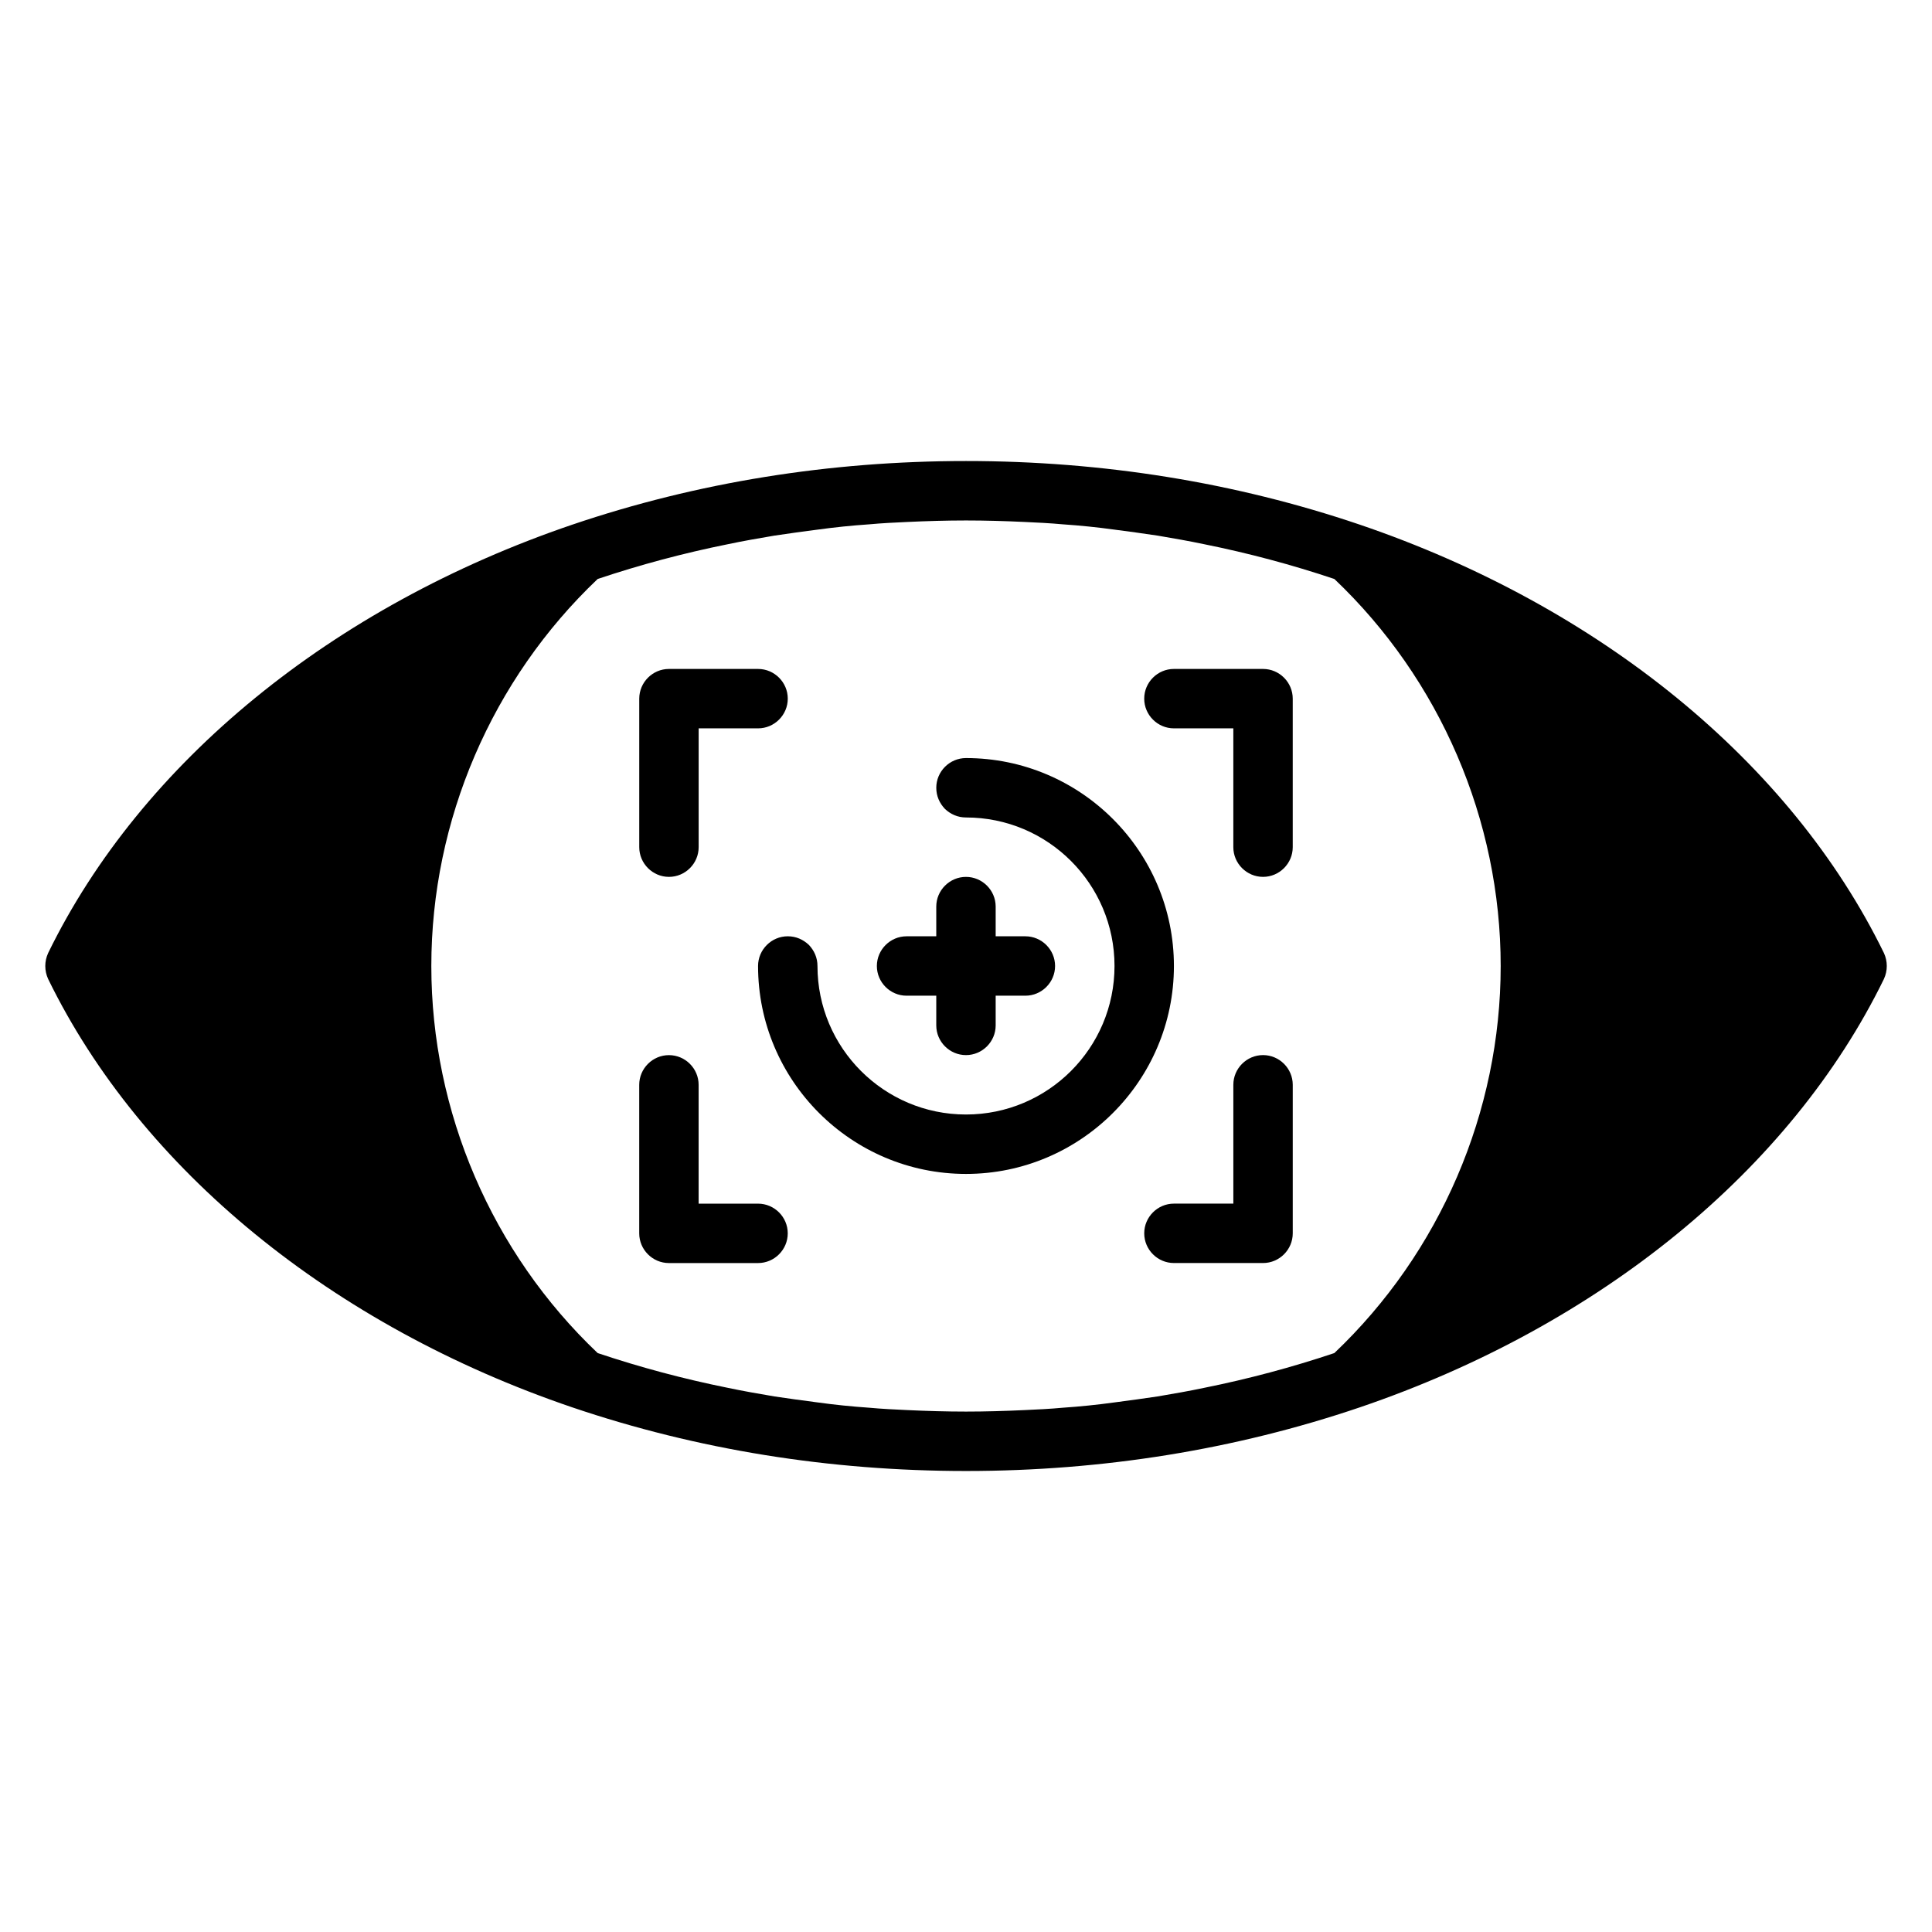 <?xml version="1.0" encoding="UTF-8"?>
<!-- Uploaded to: SVG Repo, www.svgrepo.com, Generator: SVG Repo Mixer Tools -->
<svg fill="#000000" width="800px" height="800px" version="1.1" viewBox="144 144 512 512" xmlns="http://www.w3.org/2000/svg">
 <g>
  <path d="m643.25 396.54c-24.641-50.461-75.258-91.867-138.94-113.52-32.984-11.18-68.094-16.844-104.3-16.844s-71.32 5.668-104.3 16.848c-63.684 21.648-114.3 63.055-138.94 113.52-1.023 2.203-1.023 4.723 0 6.926 24.637 50.457 75.254 91.863 138.94 113.51 32.984 11.18 68.094 16.848 104.3 16.848s71.32-5.668 104.3-16.848c63.684-21.648 114.3-63.055 138.94-113.52 1.023-2.203 1.023-4.723 0-6.926zm-268.91 120.52c-4.644-0.316-9.211-0.789-13.777-1.418-3.777-0.473-7.559-1.023-11.336-1.574-4.172-0.707-8.266-1.418-12.359-2.281-11.73-2.363-23.223-5.434-34.48-9.211-28.023-26.605-44.082-63.922-44.082-102.57 0-38.652 16.059-75.965 44.082-102.57 11.258-3.777 22.75-6.848 34.48-9.211 4.094-0.867 8.188-1.574 12.359-2.281 3.777-0.551 7.559-1.102 11.336-1.574 4.566-0.629 9.133-1.102 13.777-1.418 3.387-0.316 6.769-0.473 10.156-0.629 5.113-0.238 10.312-0.395 15.508-0.395s10.391 0.156 15.508 0.395c3.387 0.156 6.769 0.316 10.156 0.629 4.644 0.316 9.211 0.785 13.777 1.418 3.777 0.473 7.559 1.023 11.336 1.574 4.172 0.707 8.266 1.418 12.359 2.281 11.73 2.363 23.223 5.434 34.48 9.211 28.02 26.609 44.078 63.922 44.078 102.57s-16.059 75.965-44.082 102.57c-11.258 3.777-22.75 6.848-34.48 9.211-4.094 0.867-8.188 1.574-12.359 2.281-3.777 0.551-7.559 1.102-11.336 1.574-4.566 0.629-9.133 1.102-13.777 1.418-3.387 0.316-6.769 0.473-10.156 0.629-5.113 0.238-10.309 0.395-15.504 0.395s-10.391-0.156-15.508-0.395c-3.387-0.156-6.773-0.312-10.156-0.629z"/>
  <path d="m344.89 462.98h-15.746v-31.488c0-4.328-3.543-7.871-7.871-7.871s-7.871 3.543-7.871 7.871v39.359c0 4.328 3.543 7.871 7.871 7.871h23.617c4.328 0 7.871-3.543 7.871-7.871 0-4.332-3.543-7.871-7.871-7.871z"/>
  <path d="m321.28 376.38c4.328 0 7.871-3.543 7.871-7.871v-31.488h15.746c4.328 0 7.871-3.543 7.871-7.871s-3.543-7.871-7.871-7.871h-23.617c-4.328 0-7.871 3.543-7.871 7.871v39.359c0 4.328 3.543 7.871 7.871 7.871z"/>
  <path d="m455.1 400c0-30.387-24.719-55.105-55.105-55.105-4.328 0-7.871 3.543-7.871 7.871 0 2.203 0.867 4.094 2.281 5.59 1.5 1.418 3.387 2.281 5.594 2.281 21.727 0 39.359 17.633 39.359 39.359 0 21.727-17.633 39.359-39.359 39.359s-39.359-17.633-39.359-39.359c0-2.203-0.867-4.094-2.281-5.59-1.5-1.414-3.387-2.281-5.594-2.281-4.328 0-7.871 3.543-7.871 7.871 0 30.387 24.719 55.105 55.105 55.105 30.383 0 55.102-24.719 55.102-55.102z"/>
  <path d="m455.1 337.02h15.746v31.488c0 4.328 3.543 7.871 7.871 7.871s7.871-3.543 7.871-7.871v-39.359c0-4.328-3.543-7.871-7.871-7.871h-23.617c-4.328 0-7.871 3.543-7.871 7.871s3.543 7.871 7.871 7.871z"/>
  <path d="m478.72 423.61c-4.328 0-7.871 3.543-7.871 7.871v31.492h-15.746c-4.328 0-7.871 3.543-7.871 7.871s3.543 7.871 7.871 7.871h23.617c4.328 0 7.871-3.543 7.871-7.871v-39.359c0-4.332-3.543-7.875-7.871-7.875z"/>
  <path d="m384.25 407.87h7.871v7.871c0 4.328 3.543 7.871 7.871 7.871s7.871-3.543 7.871-7.871v-7.871h7.871c4.328 0 7.871-3.543 7.871-7.871s-3.543-7.871-7.871-7.871h-7.871v-7.871c0-4.328-3.543-7.871-7.871-7.871s-7.871 3.543-7.871 7.871v7.871h-7.871c-4.328 0-7.871 3.543-7.871 7.871s3.543 7.871 7.871 7.871z"/>
 </g>
</svg>
